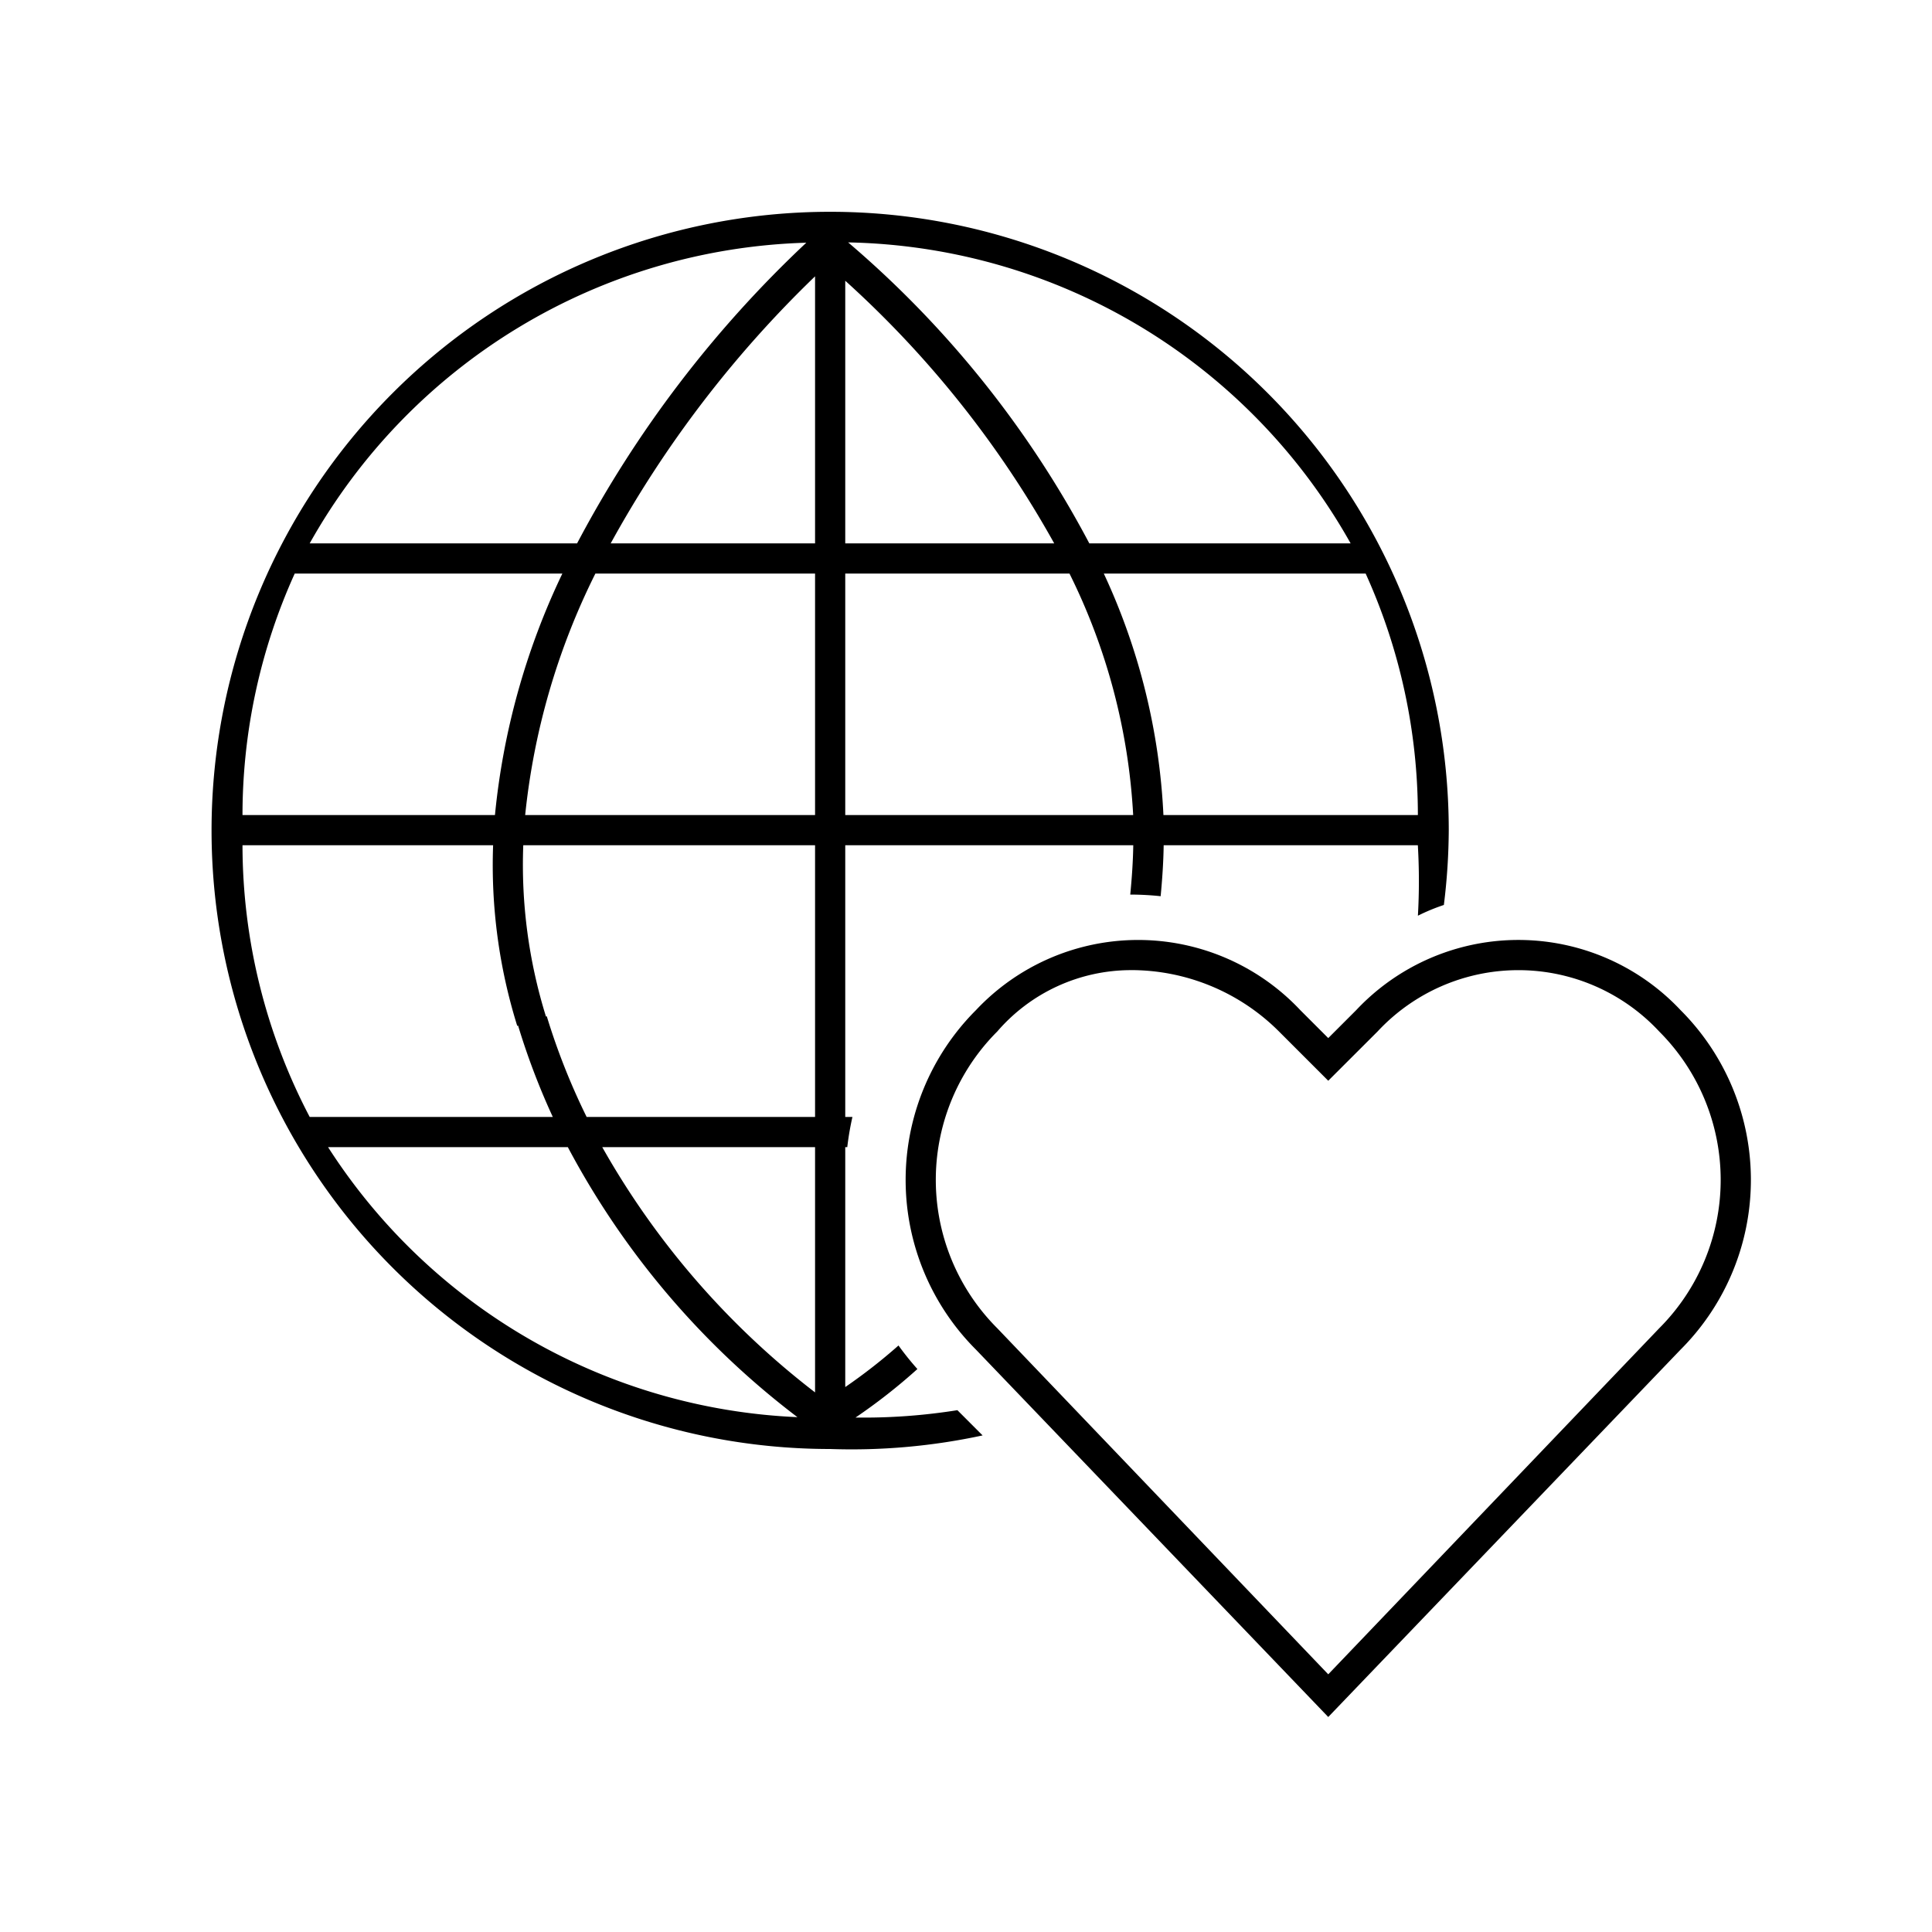 <svg id="icon-ui-svg" xmlns="http://www.w3.org/2000/svg" viewBox="0 0 64 64"><path d="M31.715 46.714a19.667 19.667 0 0 1-3.375.244 18.934 18.934 0 0 0 2.05-1.607 9.521 9.521 0 0 1-.626-.78A18.237 18.237 0 0 1 28 45.948V38h.067a9.438 9.438 0 0 1 .171-1H28v-9h9.541c-.009.557-.048 1.099-.1 1.634h.01a9.607 9.607 0 0 1 .997.054c.052-.553.092-1.113.1-1.688h8.42a20.274 20.274 0 0 1 .002 2.334 6.484 6.484 0 0 1 .86-.356 20.746 20.746 0 0 0 .162-2.478A20.492 20.492 0 1 0 27.5 48a20.566 20.566 0 0 0 5.05-.45zM46.967 27H38.54a21.269 21.269 0 0 0-1.975-8h8.674a19.402 19.402 0 0 1 1.73 8zm-2.226-9h-8.656a33.87 33.87 0 0 0-7.989-9.97A19.508 19.508 0 0 1 44.741 18zM28 9.3a33.927 33.927 0 0 1 6.922 8.7H28zm0 9.7h7.428a20.435 20.435 0 0 1 2.11 8H28zM26.71 8.04A37.946 37.946 0 0 0 19.117 18h-8.858A19.504 19.504 0 0 1 26.71 8.04zM9.762 19h8.867a23.872 23.872 0 0 0-2.233 8H8.033a19.402 19.402 0 0 1 1.73-8zm-1.729 9h8.302a17.872 17.872 0 0 0 .799 5.983l.028-.009A23.491 23.491 0 0 0 18.312 37h-8.053a19.416 19.416 0 0 1-2.226-9zm2.834 10h7.943a27.275 27.275 0 0 0 7.606 8.945A19.475 19.475 0 0 1 10.867 38zM27 46.125A26.935 26.935 0 0 1 19.95 38H27zM27 37h-7.567a22.139 22.139 0 0 1-1.32-3.334l-.027.008A16.924 16.924 0 0 1 17.334 28H27zm0-10h-9.603a23.188 23.188 0 0 1 2.326-8H27zm0-9h-6.77A37.051 37.051 0 0 1 27 9.154zm17 38.878l-11.67-12.17a7.951 7.951 0 0 1 0-11.246 7.37 7.37 0 0 1 10.744 0l.926.926.926-.926a7.37 7.37 0 0 1 10.745 0 7.951 7.951 0 0 1 0 11.246zm-6.549-24.741a5.853 5.853 0 0 0-4.415 2.032 6.951 6.951 0 0 0 0 9.831L44 55.464 54.964 44a6.951 6.951 0 0 0 0-9.83 6.371 6.371 0 0 0-9.331 0L44 35.801l-1.633-1.633a6.932 6.932 0 0 0-4.916-2.032z" id="icon-ui-svg--base"/></svg>